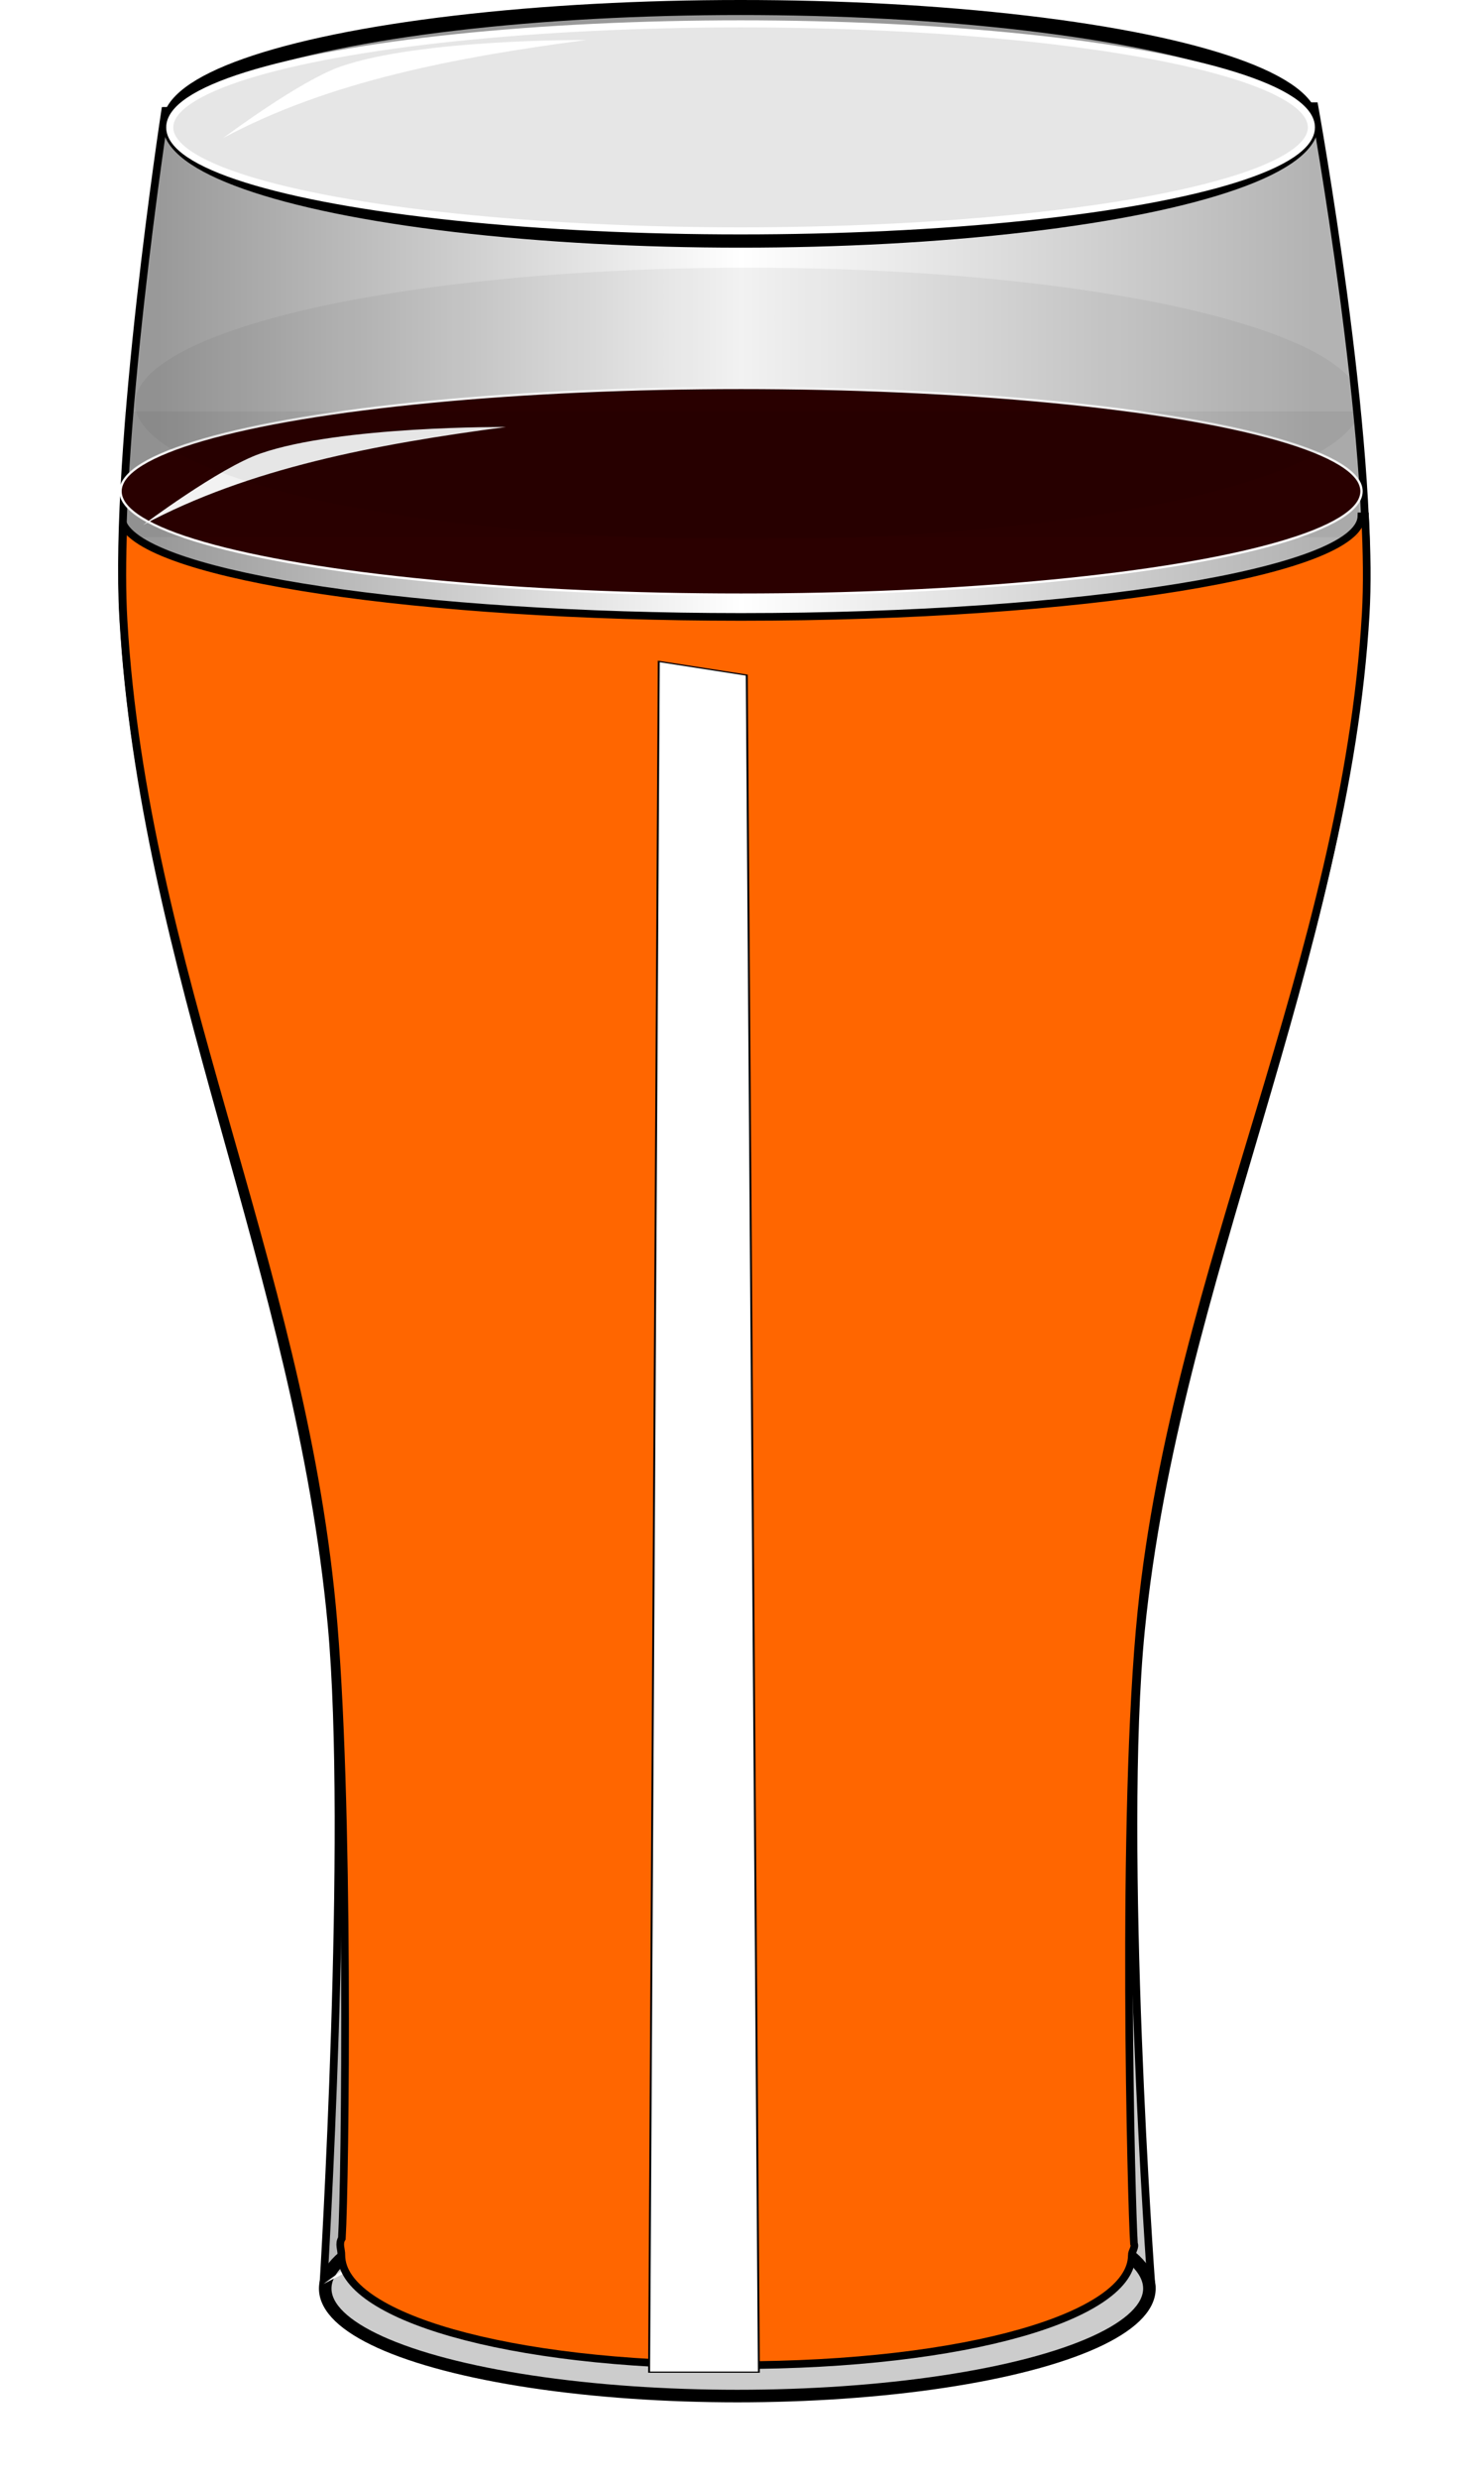 <?xml version="1.0" encoding="UTF-8" standalone="no"?>
<!-- Created with Inkscape (http://www.inkscape.org/) -->

<svg
   xmlns:dc="http://purl.org/dc/elements/1.1/"
   xmlns:cc="http://creativecommons.org/ns#"
   xmlns:rdf="http://www.w3.org/1999/02/22-rdf-syntax-ns#"
   xmlns:svg="http://www.w3.org/2000/svg"
   xmlns="http://www.w3.org/2000/svg"
   xmlns:xlink="http://www.w3.org/1999/xlink"
   xmlns:sodipodi="http://sodipodi.sourceforge.net/DTD/sodipodi-0.dtd"
   xmlns:inkscape="http://www.inkscape.org/namespaces/inkscape"
   width="214.827mm"
   height="358.78mm"
   viewBox="0 0 214.827 358.78"
   version="1.1"
   id="svg1364"
   inkscape:version="0.92.3 (2405546, 2018-03-11)"
   sodipodi:docname="glass-of-beer2.svg"
   inkscape:export-filename="/home/algot/Documents/runeman.org/clipart/2019/glass-of-beer2.png"
   inkscape:export-xdpi="17.735168"
   inkscape:export-ydpi="17.735168">
  <title
     id="title2149">Glass of Beer</title>
  <defs
     id="defs1358">
    <inkscape:perspective
       sodipodi:type="inkscape:persp3d"
       inkscape:vp_x="0 : 258.70484 : 1"
       inkscape:vp_y="0 : 1000 : 0"
       inkscape:vp_z="268.83197 : 258.70484 : 1"
       inkscape:persp3d-origin="134.41599 : 172.46989 : 1"
       id="perspective2277" />
    <filter
       height="1.076"
       y="-0.038"
       width="1.014"
       x="-0.007"
       id="filter3236"
       style="color-interpolation-filters:sRGB"
       inkscape:collect="always">
      <feGaussianBlur
         id="feGaussianBlur3238"
         stdDeviation="0.335"
         inkscape:collect="always" />
    </filter>
    <filter
       height="1.076"
       y="-0.038"
       width="1.014"
       x="-0.007"
       id="filter3240"
       style="color-interpolation-filters:sRGB"
       inkscape:collect="always">
      <feGaussianBlur
         id="feGaussianBlur3242"
         stdDeviation="0.335"
         inkscape:collect="always" />
    </filter>
    <linearGradient
       inkscape:collect="always"
       xlink:href="#linearGradient3881"
       id="linearGradient1305"
       gradientUnits="userSpaceOnUse"
       gradientTransform="matrix(0.19,0,0,0.24,-266.134,331.768)"
       x1="1437.156"
       y1="21.461"
       x2="2316.892"
       y2="21.461" />
    <linearGradient
       id="linearGradient3881"
       inkscape:collect="always">
      <stop
         id="stop3883"
         offset="0"
         style="stop-color:#999999;stop-opacity:1" />
      <stop
         style="stop-color:#ffffff;stop-opacity:1"
         offset="0.505"
         id="stop3885" />
      <stop
         id="stop3887"
         offset="1"
         style="stop-color:#b3b3b3;stop-opacity:1" />
    </linearGradient>
    <filter
       inkscape:label="Bubbly Bumps"
       inkscape:menu="Bumps"
       inkscape:menu-tooltip="Flexible bubbles effect with some displacement"
       style="color-interpolation-filters:sRGB"
       id="filter2233">
      <feGaussianBlur
         result="result0"
         in="SourceGraphic"
         stdDeviation="0.5"
         id="feGaussianBlur2207" />
      <feTurbulence
         baseFrequency="0.2"
         seed="300"
         numOctaves="10"
         result="result1"
         type="fractalNoise"
         id="feTurbulence2209" />
      <feGaussianBlur
         stdDeviation="0.5"
         result="result8"
         id="feGaussianBlur2211" />
      <feDisplacementMap
         result="result7"
         in2="result8"
         scale="5"
         in="result0"
         xChannelSelector="R"
         id="feDisplacementMap2213"
         yChannelSelector="A" />
      <feComposite
         result="result2"
         operator="in"
         in2="result1"
         in="result7"
         id="feComposite2215" />
      <feComposite
         k3="3"
         in2="result2"
         in="result0"
         operator="arithmetic"
         id="feComposite2217"
         k1="0"
         k2="0"
         k4="0" />
      <feBlend
         result="fbSourceGraphic"
         mode="multiply"
         in2="result2"
         id="feBlend2219" />
      <feColorMatrix
         values="1 0 0 -1 0 1 0 1 -1 0 1 0 0 -1 0 -1.8 -0.5 0 5.7 -3.5 "
         in="fbSourceGraphic"
         result="fbSourceGraphicAlpha"
         id="feColorMatrix2221" />
      <feGaussianBlur
         stdDeviation="0.5"
         in="fbSourceGraphicAlpha"
         result="result0"
         id="feGaussianBlur2223" />
      <feSpecularLighting
         result="result6"
         surfaceScale="5"
         specularExponent="3"
         id="feSpecularLighting2227">
        <feDistantLight
           azimuth="225"
           elevation="10"
           id="feDistantLight2225" />
      </feSpecularLighting>
      <feComposite
         in2="fbSourceGraphicAlpha"
         in="result6"
         result="result2"
         operator="in"
         id="feComposite2229" />
      <feComposite
         in="fbSourceGraphic"
         result="result4"
         operator="arithmetic"
         k2="1"
         k3="0.7"
         in2="result2"
         id="feComposite2231"
         k1="0"
         k4="0" />
    </filter>
    <filter
       inkscape:label="Bubbly Bumps"
       inkscape:menu="Bumps"
       inkscape:menu-tooltip="Flexible bubbles effect with some displacement"
       style="color-interpolation-filters:sRGB"
       id="filter2268">
      <feGaussianBlur
         result="result0"
         in="SourceGraphic"
         stdDeviation="0.5"
         id="feGaussianBlur2242" />
      <feTurbulence
         baseFrequency="0.2"
         seed="300"
         numOctaves="10"
         result="result1"
         type="fractalNoise"
         id="feTurbulence2244" />
      <feGaussianBlur
         stdDeviation="0.5"
         result="result8"
         id="feGaussianBlur2246" />
      <feDisplacementMap
         result="result7"
         in2="result8"
         scale="5"
         in="result0"
         xChannelSelector="R"
         id="feDisplacementMap2248"
         yChannelSelector="A" />
      <feComposite
         result="result2"
         operator="in"
         in2="result1"
         in="result7"
         id="feComposite2250" />
      <feComposite
         k3="3"
         in2="result2"
         in="result0"
         operator="arithmetic"
         id="feComposite2252"
         k1="0"
         k2="0"
         k4="0" />
      <feBlend
         result="fbSourceGraphic"
         mode="multiply"
         in2="result2"
         id="feBlend2254" />
      <feColorMatrix
         values="1 0 0 -1 0 1 0 1 -1 0 1 0 0 -1 0 -1.8 -0.5 0 5.7 -3.5 "
         in="fbSourceGraphic"
         result="fbSourceGraphicAlpha"
         id="feColorMatrix2256" />
      <feGaussianBlur
         stdDeviation="0.5"
         in="fbSourceGraphicAlpha"
         result="result0"
         id="feGaussianBlur2258" />
      <feSpecularLighting
         result="result6"
         surfaceScale="5"
         specularExponent="3"
         id="feSpecularLighting2262">
        <feDistantLight
           azimuth="225"
           elevation="10"
           id="feDistantLight2260" />
      </feSpecularLighting>
      <feComposite
         in2="fbSourceGraphicAlpha"
         in="result6"
         result="result2"
         operator="in"
         id="feComposite2264" />
      <feComposite
         in="fbSourceGraphic"
         result="result4"
         operator="arithmetic"
         k2="1"
         k3="0.7"
         in2="result2"
         id="feComposite2266"
         k1="0"
         k4="0" />
    </filter>
    <filter
       inkscape:collect="always"
       style="color-interpolation-filters:sRGB"
       id="filter952"
       x="-1.31"
       width="3.62"
       y="-0.063"
       height="1.126">
      <feGaussianBlur
         inkscape:collect="always"
         stdDeviation="9.903"
         id="feGaussianBlur954" />
    </filter>
  </defs>
  <sodipodi:namedview
     id="base"
     pagecolor="#ffffff"
     bordercolor="#666666"
     borderopacity="1.0"
     inkscape:pageopacity="0.0"
     inkscape:pageshadow="2"
     inkscape:zoom="0.24748737"
     inkscape:cx="-1402.4074"
     inkscape:cy="1200.7522"
     inkscape:document-units="mm"
     inkscape:current-layer="layer1"
     showgrid="false"
     inkscape:window-width="1366"
     inkscape:window-height="712"
     inkscape:window-x="0"
     inkscape:window-y="0"
     inkscape:window-maximized="1"
     fit-margin-top="0"
     fit-margin-left="0"
     fit-margin-right="0"
     fit-margin-bottom="0"
     inkscape:snap-global="false" />
  <g
     inkscape:label="Layer 1"
     inkscape:groupmode="layer"
     id="layer1"
     transform="translate(15.949,-164.031)">
    <path
       sodipodi:nodetypes="cssccsscc"
       inkscape:connector-curvature="0"
       id="path1289"
       d="m 7.962,180.082 c 0,0 -7.49,48.753 -6.08,73.233 2.952,51.257 25.423,94.764 30.167,145.807 2.822,30.369 -1.163,95.318 -1.163,95.318 H 150.699 c 0,0 -4.604,-63.23 -1.482,-94.483 5.064,-50.678 29.556,-96.718 32.465,-147.664 1.395,-24.43 -7.364,-72.889 -7.364,-72.889 z"
       style="fill:url(#linearGradient1305);fill-opacity:1;fill-rule:evenodd;stroke:#000000;stroke-width:1.118;stroke-linecap:butt;stroke-linejoin:miter;stroke-opacity:1" />
    <ellipse
       ry="15.56"
       rx="59.655"
       cy="495.227"
       cx="90.786"
       id="ellipse1291"
       style="opacity:0.998;fill:#cccccc;fill-opacity:1;stroke:#000000;stroke-width:1.817;stroke-linecap:round;stroke-linejoin:miter;stroke-miterlimit:4;stroke-dasharray:none;stroke-dashoffset:0;stroke-opacity:1" />
    <ellipse
       style="opacity:0.998;fill:#000000;fill-opacity:1;stroke:#000000;stroke-width:2.009;stroke-linecap:round;stroke-linejoin:miter;stroke-miterlimit:4;stroke-dasharray:none;stroke-dashoffset:0;stroke-opacity:1"
       id="ellipse1293"
       cx="91.258"
       cy="181.786"
       rx="82.702"
       ry="14.367" />
    <ellipse
       style="opacity:0.998;fill:#999999;fill-opacity:1;stroke:#000000;stroke-width:2.174;stroke-linecap:round;stroke-linejoin:miter;stroke-miterlimit:4;stroke-dasharray:none;stroke-dashoffset:0;stroke-opacity:1"
       id="ellipse1295"
       cx="91.258"
       cy="181.952"
       rx="82.62"
       ry="16.834" />
    <ellipse
       ry="14.98"
       rx="82.635"
       cy="182.464"
       cx="91.258"
       id="ellipse1297"
       style="opacity:0.998;fill:#e6e6e6;fill-opacity:1;stroke:#ffffff;stroke-width:1.026;stroke-linecap:round;stroke-linejoin:miter;stroke-miterlimit:4;stroke-dasharray:none;stroke-dashoffset:0;stroke-opacity:1" />
    <path
       transform="matrix(0.466,0,0,0.671,7.786,233.323)"
       sodipodi:nodetypes="ccsc"
       inkscape:connector-curvature="0"
       id="path1299"
       d="m 162.231,368.227 c -40.563,3.717 -79.82,8.879 -112.681,21.118 0,0 23.615,-12.298 36.429,-15.398 24.774,-5.994 76.253,-5.72 76.253,-5.72 z"
       style="fill:#ffffff;fill-rule:evenodd;stroke:none;stroke-width:1px;stroke-linecap:butt;stroke-linejoin:miter;stroke-opacity:1;filter:url(#filter3240)" />
    <path
       transform="matrix(0.466,0,0,0.671,7.444,159.054)"
       style="fill:#ffffff;fill-rule:evenodd;stroke:none;stroke-width:1px;stroke-linecap:butt;stroke-linejoin:miter;stroke-opacity:1;filter:url(#filter3236)"
       d="m 131.871,16.048 c -40.563,3.717 -79.82,8.879 -112.681,21.118 0,0 23.615,-12.298 36.429,-15.398 24.774,-5.994 76.253,-5.72 76.253,-5.72 z"
       id="path1301"
       inkscape:connector-curvature="0"
       sodipodi:nodetypes="ccsc" />
    <path
       style="fill:#ff6600;fill-opacity:1;fill-rule:evenodd;stroke:#000000;stroke-width:1.106;stroke-linecap:butt;stroke-linejoin:miter;stroke-opacity:1"
       d="m 181.131,238.758 c -0.242,8.048 -40.377,14.551 -89.809,14.553 -46.582,-0.007 -85.403,-5.81 -89.414,-13.365 -0.193,5.089 -0.21,9.852 0.031,13.936 2.952,50.115 25.425,92.652 30.169,142.557 2.612,27.478 1.928,83.271 1.433,91.532 -0.497,0.804 -0.046,1.616 -0.071,2.431 -2.46e-4,8.791 23.841,15.918 57.212,15.918 33.372,3e-5 57.213,-7.127 57.213,-15.918 -0.023,-0.559 0.556,-1.118 0.31,-1.673 -0.347,-4.779 -1.913,-62.188 1.08,-91.473 5.064,-49.548 29.559,-94.562 32.468,-144.374 0.241,-4.13 0.176,-8.963 -0.091,-14.124 z"
       id="path1418"
       inkscape:connector-curvature="0"
       sodipodi:nodetypes="cccssccsccsccc" />
    <ellipse
       style="opacity:0.998;fill:#2b0000;fill-opacity:1;stroke:#ffffff;stroke-width:0.337;stroke-linecap:round;stroke-linejoin:miter;stroke-miterlimit:4;stroke-dasharray:none;stroke-dashoffset:0;stroke-opacity:1"
       id="ellipse1428"
       cx="91.322"
       cy="235.13"
       rx="89.824"
       ry="14.958" />
    <path
       sodipodi:nodetypes="ccsc"
       inkscape:connector-curvature="0"
       id="path1437"
       d="m 131.871,16.048 c -40.563,3.717 -79.82,8.879 -112.681,21.118 0,0 23.615,-12.298 36.429,-15.398 24.774,-5.994 76.253,-5.72 76.253,-5.72 z"
       style="fill:#ffffff;fill-rule:evenodd;stroke:none;stroke-width:1px;stroke-linecap:butt;stroke-linejoin:miter;stroke-opacity:1;filter:url(#filter3236)"
       transform="matrix(0.466,0,0,0.671,-4.176,215.061)" />
    <g
       id="g2273"
       transform="matrix(0.618,0,0,0.83,-218.749,150.587)">
      <path
         transform="matrix(1.08,0,0,1.08,460.814,-23.126)"
         style="opacity:0.998;fill:#f2f2f2;fill-opacity:1;stroke:#ffffff;stroke-width:0.5;stroke-linecap:round;stroke-linejoin:miter;stroke-miterlimit:4;stroke-dasharray:none;stroke-dashoffset:0;stroke-opacity:1;filter:url(#filter2233)"
         d="M 172.587,101.553 A 133.184,22.179 0 0 1 39.403,123.732 133.184,22.179 0 0 1 -93.781,101.553 133.184,22.179 0 0 1 39.403,79.374 133.184,22.179 0 0 1 172.587,101.553 Z"
         id="ellipse2205"
         inkscape:connector-curvature="0" />
      <path
         transform="matrix(1.08,0,0,1.08,460.814,-5.663)"
         style="opacity:0.998;fill:#ffffff;fill-opacity:1;stroke:#ffffff;stroke-width:0.5;stroke-linecap:round;stroke-linejoin:miter;stroke-miterlimit:4;stroke-dasharray:none;stroke-dashoffset:0;stroke-opacity:1;filter:url(#filter2233)"
         d="M 172.587,101.553 A 133.184,22.179 0 0 1 39.403,123.732 133.184,22.179 0 0 1 -93.781,101.553 133.184,22.179 0 0 1 39.403,79.374 133.184,22.179 0 0 1 172.587,101.553 Z"
         id="ellipse2237"
         inkscape:connector-curvature="0" />
      <path
         transform="matrix(0.995,0,0,1,3.095,0)"
         inkscape:connector-curvature="0"
         id="rect2239"
         d="M 355.826,87.942 H 646.529 V 109.865 H 355.826 Z"
         style="opacity:1;fill:#f2f2f2;fill-opacity:1;stroke:none;stroke-width:0.5;stroke-linecap:butt;stroke-linejoin:round;stroke-miterlimit:4;stroke-dasharray:none;stroke-dashoffset:0;stroke-opacity:1;filter:url(#filter2268)"
         sodipodi:nodetypes="ccccc" />
    </g>
    <path
       style="fill:#ffffff;fill-rule:evenodd;stroke:#000000;stroke-width:0.265px;stroke-linecap:butt;stroke-linejoin:miter;stroke-opacity:1;filter:url(#filter952)"
       d="M 35.719,115.157 34.39,493.133 H 49.482 L 47.815,118.18 Z"
       id="path886"
       inkscape:connector-curvature="0"
       sodipodi:nodetypes="ccccc"
       transform="matrix(1.053,0,0,0.655,41.804,184.327)" />
  </g>
</svg>
